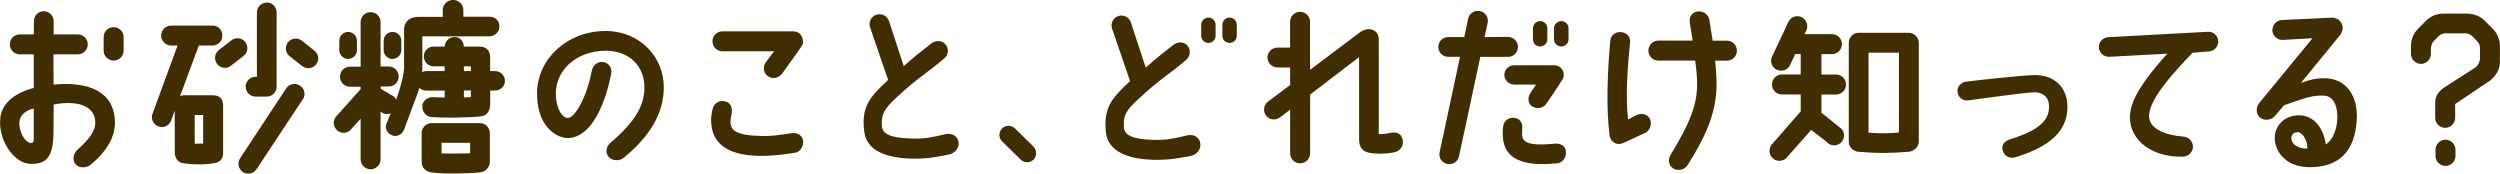 <?xml version="1.0" encoding="UTF-8"?><svg id="b" xmlns="http://www.w3.org/2000/svg" viewBox="0 0 325.62 22.62"><defs><style>.d{fill:#402d00;stroke-width:0px;}</style></defs><g id="c"><path class="d" d="m.03,15.41c.14-1.44,1.2-3.12,4.37-3.96v-4.37h-1.82c-.72,0-1.3-.58-1.3-1.3s.58-1.3,1.3-1.3h1.82c0-.65.02-1.25.02-1.75,0-.7.58-1.27,1.27-1.27s1.3.58,1.3,1.27v1.75h3.14c.72,0,1.3.58,1.3,1.3s-.58,1.3-1.3,1.3h-3.17c0,1.34.02,2.74.02,3.94,4.46-.43,7.9.82,7.99,4.85.07,2.18-1.42,4.18-3.17,5.59-.55.43-1.51.48-1.94-.05-.48-.53-.31-1.42.22-1.9,1.42-1.27,2.38-2.4,2.33-3.6-.05-2.14-2.33-2.88-5.42-2.3,0,1.1-.02,3.5-.02,3.5,0,3.6-1.1,4.32-3.14,4.22-1.99-.1-4.1-3.07-3.79-5.93Zm3.96,3.22c.41-.05.41.02.41-1.51v-3c-1.22.31-1.8.96-1.87,1.73-.12,1.22.7,2.71,1.46,2.78ZM13.5,6.62v-1.78c0-.72.58-1.3,1.3-1.3s1.3.58,1.3,1.3v1.78c0,.7-.6,1.27-1.3,1.27s-1.3-.58-1.3-1.27Z"/><path class="d" d="m27.95,21.24c-1.32.26-3.07.19-4.18,0-.58-.1-.98-.65-1.01-1.34v-5.5l-.5,1.37c-.29.65-1.03.96-1.7.67-.65-.29-.96-1.06-.67-1.7l3.24-8.81h-.84c-.72,0-1.3-.6-1.3-1.3s.58-1.3,1.3-1.3h5.4c.7,0,1.27.58,1.27,1.3s-.58,1.3-1.27,1.3h-1.8l-2.45,6.62c.22-.14.38-.14.6-.14h3.6c.84,0,1.34.29,1.42,1.22v6.15c.05.74-.26,1.32-1.1,1.46Zm-2.59-2.52c.31-.02.77,0,1.1-.02v-3.72h-1.1v3.74Zm6.41-11.47l-1.63,1.27c-.55.48-1.37.41-1.82-.14-.46-.53-.41-1.34.14-1.82l1.63-1.27c.55-.46,1.37-.41,1.82.14.46.53.41,1.34-.14,1.82Zm7.68,5.66l-6.02,9.1c-.38.6-1.18.79-1.78.41-.6-.41-.77-1.2-.38-1.8l6-9.1c.38-.6,1.18-.77,1.78-.38.62.38.79,1.18.41,1.78Zm-7.46-1.61c0-.72.58-1.3,1.3-1.3h.17V1.63c0-.72.58-1.3,1.3-1.3s1.27.58,1.27,1.3v9.65c0,.72-.58,1.3-1.27,1.3h-1.46c-.72,0-1.3-.58-1.3-1.27Zm9.14-2.86c-.46.53-1.27.6-1.82.12l-1.63-1.27c-.53-.46-.6-1.27-.14-1.82.48-.55,1.3-.6,1.82-.14l1.63,1.3c.55.46.62,1.27.14,1.82Z"/><path class="d" d="m65.77,10.54c0,.7-.58,1.25-1.3,1.25h-.62v1.68c0,.84-.34,1.61-1.2,1.68-1.8.19-4.75.22-6.46.1-.72-.05-1.25-.77-1.18-1.46.07-.72.7-1.18,1.42-1.13.31.02,1.13.05,1.49.05v-.91h-2.4c-.36,0-.67-.14-.91-.36l-.14.5-1.85,4.97c-.24.62-.94.96-1.56.72s-.98-.94-.72-1.54c.19-.46.38-.89.55-1.32-.43.17-.94.1-1.32-.24v6.22c0,.72-.6,1.3-1.3,1.3s-1.3-.58-1.3-1.3v-5.28l-1.2,1.32c-.43.58-1.25.67-1.8.24-.58-.46-.67-1.27-.22-1.82l3.22-3.6v-.31h-1.39c-.7,0-1.3-.58-1.3-1.3s.58-1.32,1.3-1.32h1.39V2.88c0-.72.58-1.3,1.3-1.3s1.3.58,1.3,1.3v5.78h1.06c.72,0,1.3.58,1.3,1.3s-.58,1.3-1.27,1.3h-1.08v.26s.12.1.17.14l1.54.91c.14.12.24.26.31.41.58-1.61.98-3.1,1.03-4.1V3.86c0-.79.48-1.66,1.87-1.66h3.17v-.91c0-.72.62-1.3,1.34-1.3s1.34.58,1.34,1.3v.89h3.43c.72,0,1.27.53,1.27,1.25s-.58,1.3-1.3,1.3h-8.74v3.91c0,.22,0,.48-.05.74.17-.07.36-.12.55-.12h2.4v-.62h-1.44c-.7,0-1.27-.58-1.27-1.3s.58-1.27,1.27-1.27h1.44c.02-.7.6-1.25,1.3-1.25s1.18.55,1.2,1.25h2.09c.96,0,1.34.7,1.34,1.34v1.85h.62c.72,0,1.3.55,1.3,1.27Zm-21.58-4.01v-1.22c0-.62.5-1.15,1.15-1.15s1.15.53,1.15,1.15v1.22c0,.62-.53,1.15-1.15,1.15s-1.15-.53-1.15-1.15Zm5.78,0v-1.22c0-.62.5-1.15,1.15-1.15s1.15.53,1.15,1.15v1.22c0,.62-.53,1.15-1.15,1.15s-1.15-.53-1.15-1.15Zm13.83,10.82v3.75c0,.55-.48,1.27-1.22,1.34-1.51.19-4.92.22-6.36.02-.86-.12-1.3-.7-1.3-1.37v-3.75c0-.72.58-1.3,1.3-1.3h6.31c.7,0,1.27.58,1.27,1.3Zm-2.57,1.25h-3.72v1.39c.91.02,2.71.02,3.72-.02v-1.37Zm.1-9.96h-.91v.62h.91v-.62Zm0,3.14h-.91v.91c.29,0,.65-.02.91-.05v-.86Z"/><path class="d" d="m83.93,11.43c.05-2.76-1.92-4.87-5.18-4.82-3.74.07-6.29,2.54-6.36,5.47-.02,1.73.67,3.26,1.56,3.29,1.01-.05,2.47-2.78,3.12-6.1.12-.72.72-1.27,1.44-1.2.62.07,1.3.6,1.08,1.63-.6,3.07-2.3,8.26-5.66,8.28-1.54,0-4.06-1.63-3.98-5.95.1-4.42,3.94-7.92,8.76-7.99,4.63-.07,7.8,3.41,7.75,7.42-.05,3.17-1.61,6.14-5.26,9.12-.55.43-1.51.38-1.94-.17-.46-.55-.29-1.34.26-1.82,3.17-2.71,4.39-4.78,4.42-7.15Z"/><path class="d" d="m99.07,20.31c-1.58-.05-5.81-.14-6.38-3.79-.12-.74-.1-1.46.14-2.38.17-.7.91-1.2,1.78-.89.67.26.82.96.67,1.66-.1.48-.17.89-.12,1.22.12.74.53,1.51,3.96,1.58,1.03.05,2.16-.07,3.96-.36.72-.12,1.37.22,1.51.91.14.7-.31,1.51-1.03,1.63-2.11.34-3.41.43-4.49.41Zm5.52-14.76c0,.26-.14.43-.36.74l-2.35,3.29c-.41.58-1.27.77-1.85.36-.6-.41-.7-1.22-.29-1.82l1.08-1.44h-6.72c-.72,0-1.3-.58-1.3-1.3s.58-1.3,1.3-1.3h9.19c.98,0,1.34.82,1.3,1.46Z"/><path class="d" d="m115.67,10.39l-2.35-6.84c-.22-.67.14-1.42.84-1.63.67-.22,1.39.14,1.63.82l1.92,5.88c1.39-1.25,1.94-1.66,3.58-2.95.55-.43,1.39-.46,1.85.1.48.53.41,1.37-.14,1.82-2.33,2.02-3.43,2.47-6.34,5.21-1.39,1.32-1.9,1.99-1.8,3.58.07,1.03.96,1.58,3.84,1.66,1.73.07,2.88-.19,4.37-.55,1.06-.24,1.68.34,1.78,1.03.1.7-.43,1.44-1.27,1.61-1.8.38-3.12.58-4.97.53-3.12-.1-5.76-1.01-6.05-3.55-.41-3.26.79-4.54,3.12-6.7Z"/><path class="d" d="m134.62,20.79c-.46.46-1.2.46-1.68,0l-2.42-2.38c-.55-.53-.38-1.3,0-1.68.46-.46,1.2-.46,1.68,0l2.42,2.38c.48.48.41,1.3,0,1.68Z"/><path class="d" d="m147.19,10.56l-2.35-6.84c-.22-.67.14-1.39.82-1.63.67-.22,1.42.14,1.63.82l1.94,5.9c1.39-1.25,1.94-1.66,3.58-2.95.55-.46,1.37-.46,1.85.07.48.53.38,1.37-.14,1.85-2.33,1.99-3.43,2.47-6.34,5.21-1.42,1.3-1.9,1.99-1.8,3.55.07,1.03.96,1.58,3.82,1.68,1.75.05,2.9-.22,4.39-.58,1.03-.24,1.68.36,1.75,1.06.1.7-.41,1.44-1.25,1.61-1.8.36-3.12.55-4.97.5-3.12-.1-5.76-1.01-6.07-3.53-.38-3.29.82-4.54,3.14-6.72Zm10.2-4.97c-.5,0-.94-.41-.94-.94v-1.42c0-.5.43-.94.94-.94s.94.43.94.94v1.42c0,.53-.41.94-.94.94Zm2.76,0c-.53,0-.94-.41-.94-.94v-1.42c0-.5.41-.94.94-.94s.94.43.94.94v1.42c0,.53-.41.94-.94.94Z"/><path class="d" d="m182.64,18c.29.79-.12,1.61-.98,1.82-1.01.24-2.54.26-3.46.05-.94-.24-1.18-.96-1.18-1.73V7.44l-6.38,4.87v7.66c0,.72-.58,1.3-1.3,1.3s-1.3-.58-1.3-1.3v-5.69l-1.32,1.01c-.58.43-1.39.34-1.82-.24-.43-.58-.31-1.39.26-1.82l2.88-2.16v-2.28h-1.66c-.72-.02-1.3-.6-1.3-1.32.02-.7.6-1.27,1.32-1.27h1.63v-3.36c0-.72.58-1.3,1.3-1.3s1.3.58,1.3,1.3v6.26s5.57-4.2,6.6-4.97c.34-.19.62-.31,1.03-.34.72,0,1.32.53,1.32,1.25v12.43c.38,0,.82-.02,1.25-.12,1.03-.22,1.56-.05,1.8.65Z"/><path class="d" d="m187.33,6.1c0-.7.58-1.27,1.3-1.27h2.09l.5-2.4c.17-.7.84-1.15,1.54-.98.7.14,1.15.82,1.01,1.51l-.41,1.87,3.05-.02c.72,0,1.3.58,1.3,1.3s-.58,1.3-1.3,1.3h-3.6l-2.78,12.96c-.14.7-.84,1.13-1.54.98-.7-.14-1.15-.84-.98-1.54l2.66-12.41h-1.54c-.72,0-1.3-.58-1.3-1.3Zm15.48,15.17c-5.18.53-7.49-.91-7.03-4.8.1-.74.74-1.27,1.58-1.1.79.17.98.82.91,1.54-.02.38-.05.65.02.94.24,1.03,1.97,1.08,4.2.86.7-.07,1.37.24,1.46.96.1.86-.43,1.54-1.15,1.61Zm.86-11.55c0,.26-.07.53-.22.72-.6.98-2.04,3.07-2.04,3.07-.41.6-1.27.74-1.87.34-.58-.41-.58-1.22-.17-1.8l.7-1.03h-2.83c-.72,0-1.3-.58-1.3-1.27s.58-1.25,1.3-1.25h5.16c.7,0,1.27.5,1.27,1.22Zm-3.07-3.67c-.53,0-.94-.41-.94-.94v-1.42c0-.5.41-.94.94-.94s.94.43.94.94v1.42c0,.53-.43.94-.94.94Zm2.76,0c-.53,0-.96-.41-.96-.94v-1.42c0-.5.43-.94.96-.94s.94.43.94.94v1.42c0,.53-.43.94-.94.94Z"/><path class="d" d="m209.64,17.64c-.48-3.77-.24-8.71.1-12.39.07-.7.74-1.15,1.44-1.06.72.07,1.22.62,1.13,1.32-.34,3.43-.6,6.94-.26,10.06.41-.22.82-.46,1.2-.62.65-.26,1.39-.05,1.68.6.26.67-.05,1.51-.7,1.78-.7.29-2.64,1.3-3.1,1.39-.62.17-1.37-.26-1.49-1.08Zm13.44-12.34h1.85c.72,0,1.3.58,1.3,1.3s-.58,1.3-1.3,1.3h-1.54c.14,1.37.24,2.69.17,3.74-.14,3.05-1.27,5.98-3.77,9.89-.38.6-1.3.79-1.9.38-.6-.41-.65-1.2-.26-1.8,2.3-3.82,3.26-6,3.41-8.62.05-1.01-.05-2.14-.24-3.6h-4.8c-.72,0-1.3-.58-1.3-1.3s.58-1.3,1.3-1.3h4.46c-.12-.84-.24-1.61-.36-2.28-.14-.82.29-1.39.96-1.51.7-.12,1.46.36,1.58,1.06.14.89.29,1.82.43,2.74Z"/><path class="d" d="m239.86,16.8c.48.53.41,1.34-.12,1.82-.55.46-1.37.41-1.82-.14l-2.02-1.56-3.07,3.48c-.41.58-1.25.72-1.82.31-.58-.41-.7-1.25-.29-1.83l3.82-4.37v-2.21h-2.47c-.7,0-1.27-.58-1.27-1.3s.58-1.3,1.27-1.3h2.47v-2.66h-.72l-.67,1.44c-.31.65-1.1.91-1.73.6-.65-.29-.91-1.08-.62-1.7l2.14-4.54c.31-.65,1.08-.91,1.73-.6.62.31.91,1.08.6,1.73l-.24.48h3.58c.72,0,1.3.58,1.3,1.3s-.58,1.3-1.3,1.3h-1.37v2.66h1.9c.72,0,1.3.58,1.3,1.3s-.58,1.3-1.3,1.3h-1.9v2.38l2.64,2.11Zm10.06-11.21v12.84c0,.7-.62,1.27-1.32,1.34-2.71.19-3.79.22-6.53,0-.7-.07-1.27-.58-1.27-1.3V5.57c0-.72.58-1.3,1.27-1.3h6.53c.72,0,1.32.6,1.32,1.32Zm-2.59,11.67V6.86h-3.96v10.42c1.49.12,2.47.1,3.96-.02Z"/><path class="d" d="m266.89,13.92c0-1.34-.86-1.9-1.9-1.9-1.32.02-7.63.94-8.69,1.06-.67.07-1.27-.43-1.34-1.1-.07-.67.43-1.25,1.1-1.34,1.25-.17,7.18-.82,8.9-.86,2.64-.05,4.32,1.63,4.32,4.15,0,3.77-3.36,5.47-6.7,6.53-.72.24-1.49-.02-1.73-.86-.17-.6.05-1.18,1.06-1.49,4.32-1.34,4.97-2.86,4.97-4.18Z"/><path class="d" d="m277.49,14.45c.38-2.26,2.71-5.16,4.8-7.46l-7.58.41c-.7.02-1.3-.53-1.34-1.22-.02-.72.53-1.32,1.25-1.34l12.96-.7c.7-.05,1.3.5,1.34,1.22.02.72-.53,1.32-1.25,1.34l-2.09.17c-2.06,2.16-5.33,5.57-5.66,7.94-.24,1.87,1.94,2.78,4.44,2.98.7.05,1.25.58,1.27,1.3,0,.7-.6,1.3-1.3,1.32-4.49.1-7.42-2.62-6.84-5.95Z"/><path class="d" d="m306.98,15.12c-.1,4.85-2.59,6.74-6.36,6.65-3.02-.07-4.39-2.21-4.34-3.84.02-1.56,1.2-2.76,2.86-2.9,2.3-.19,3.53,1.8,3.79,3.79.86-.53,1.46-1.9,1.51-3.46.02-1.49-.46-2.83-1.73-2.9-1.32-.1-2.54.29-5.21,1.25l-1.2,1.39c-.46.55-1.37.67-1.92.22-.55-.43-.58-1.32-.14-1.87l6.96-8.47-3.89.22c-.7.02-1.3-.53-1.34-1.22-.02-.72.53-1.32,1.22-1.37l6.55-.31c.7-.02,1.32.53,1.39,1.22.02.5-.24.96-.46,1.2l-4.97,6.07c1.25-.43,1.97-.6,2.9-.6,3.26-.05,4.42,2.66,4.37,4.94Zm-7.68,2.09c-.67.02-.86.43-.86.82.05.77.82,1.34,2.09,1.32.05-1.03-.67-2.14-1.22-2.14Z"/><path class="d" d="m321.37,1.78c.86,0,1.7.34,2.3.96l.98.98c.62.6.96,1.44.96,2.3v2.11c0,.86-.5,1.78-1.37,2.42l-4.46,3v1.8c0,.72-.6,1.3-1.3,1.3s-1.3-.58-1.3-1.3v-1.97c0-.89.48-1.49,1.1-1.94l4.15-2.66c.41-.34.58-.82.58-1.13v-1.42c0-.31-.12-.62-.36-.86-.22-.22-.43-.46-.65-.67-.24-.22-.55-.36-.89-.36h-2.59c-.34,0-.65.14-.89.36-.22.22-.43.46-.65.67-.24.24-.36.67-.36.98v.67c0,.72-.6,1.3-1.3,1.3s-1.3-.58-1.3-1.3v-1.01c0-.86.34-1.7.96-2.3l.98-.98c.6-.62,1.44-.96,2.3-.96h3.07Zm-4.15,17.71c0-.7.6-1.3,1.3-1.3s1.3.6,1.3,1.3v.82c0,.72-.58,1.3-1.3,1.3s-1.3-.6-1.3-1.3v-.82Z"/></g></svg>